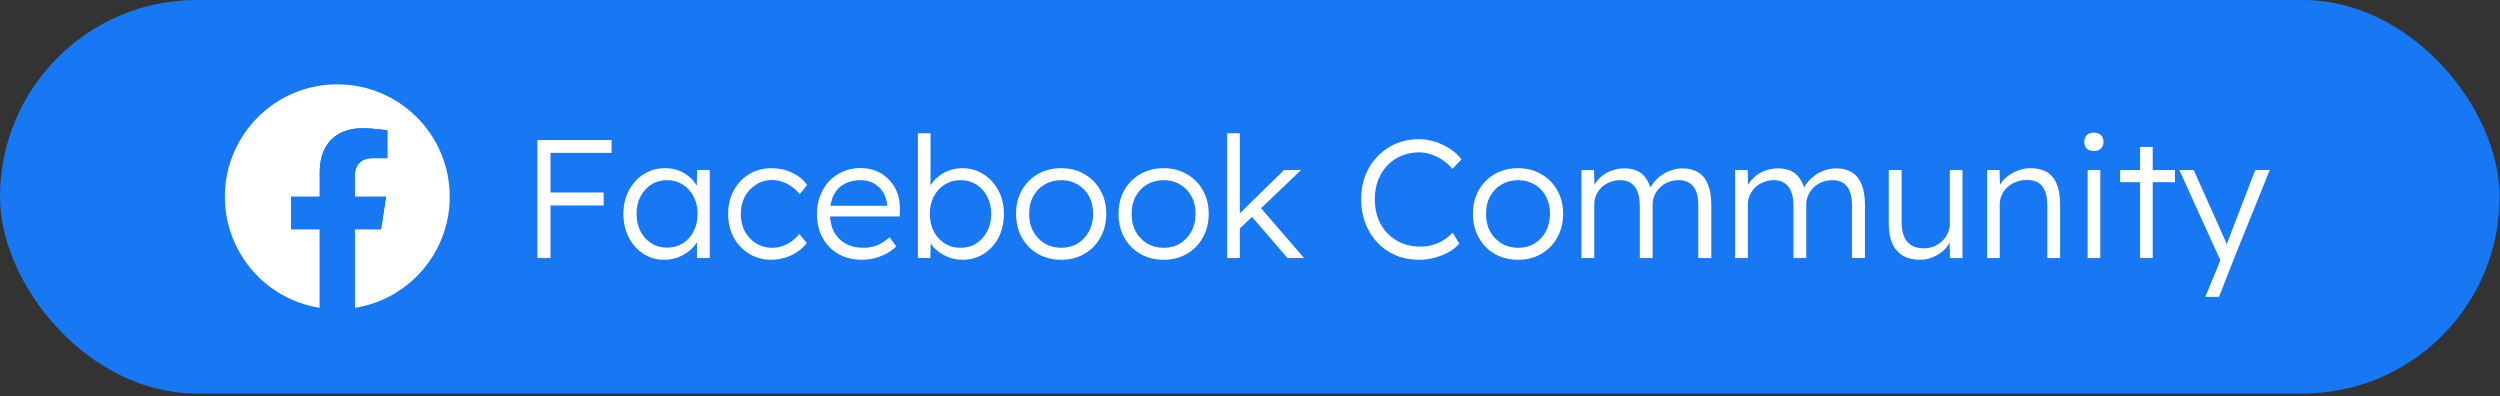 <svg width="265" height="42" viewBox="0 0 265 42" fill="none" xmlns="http://www.w3.org/2000/svg">
<rect x="0" y="0" width="265" height="42" fill="#333333" stroke="none"/>
<g id="Frame 1215875678">
<rect width="264.957" height="41.713" rx="20.857" fill="#1877F2"/>
<g id="Frame 1215875677">
<g id="Capa_1" clip-path="url(#clip0_2812_653)">
<g id="Group">
<path id="Vector" d="M47.672 20.857C47.672 26.806 43.313 31.737 37.616 32.631V24.302H40.393L40.922 20.857H37.616V18.622C37.616 17.679 38.078 16.761 39.558 16.761H41.061V13.828C41.061 13.828 39.697 13.595 38.393 13.595C35.671 13.595 33.892 15.245 33.892 18.232V20.857H30.866V24.302H33.892V32.631C28.194 31.737 23.836 26.806 23.836 20.857C23.836 14.275 29.172 8.939 35.754 8.939C42.336 8.939 47.672 14.275 47.672 20.857Z" fill="white"/>
<path id="Vector_2" d="M40.393 24.301L40.921 20.856H37.616V18.621C37.616 17.678 38.077 16.759 39.558 16.759H41.061V13.826C41.061 13.826 39.697 13.594 38.393 13.594C35.671 13.594 33.891 15.244 33.891 18.231V20.856H30.865V24.301H33.891V32.629C34.498 32.725 35.12 32.774 35.754 32.774C36.387 32.774 37.009 32.725 37.616 32.629V24.301H40.393Z" fill="#1877F2"/>
</g>
</g>
<path id="Facebook Community" d="M56.962 27.357V14.844H58.356V27.357H56.962ZM57.659 21.78V20.403H63.988V21.78H57.659ZM57.659 16.202V14.844H64.828V16.202H57.659ZM70.408 27.536C69.597 27.536 68.864 27.328 68.209 26.91C67.553 26.481 67.035 25.903 66.653 25.176C66.272 24.438 66.081 23.603 66.081 22.674C66.081 21.732 66.278 20.898 66.671 20.171C67.065 19.444 67.589 18.872 68.245 18.455C68.912 18.038 69.657 17.829 70.479 17.829C70.968 17.829 71.421 17.901 71.838 18.044C72.255 18.186 72.624 18.389 72.946 18.651C73.28 18.902 73.554 19.2 73.769 19.545C73.995 19.879 74.15 20.242 74.233 20.636L73.84 20.439L73.894 18.026H75.234V27.357H73.876V25.069L74.233 24.837C74.15 25.194 73.989 25.54 73.751 25.874C73.512 26.195 73.22 26.481 72.875 26.732C72.541 26.982 72.16 27.179 71.731 27.322C71.313 27.465 70.873 27.536 70.408 27.536ZM70.712 26.249C71.331 26.249 71.885 26.1 72.374 25.802C72.863 25.492 73.244 25.069 73.518 24.533C73.804 23.985 73.947 23.365 73.947 22.674C73.947 21.982 73.804 21.369 73.518 20.832C73.244 20.296 72.863 19.873 72.374 19.563C71.885 19.253 71.331 19.098 70.712 19.098C70.08 19.098 69.52 19.253 69.031 19.563C68.554 19.873 68.173 20.296 67.887 20.832C67.613 21.369 67.476 21.982 67.476 22.674C67.476 23.353 67.613 23.967 67.887 24.515C68.161 25.051 68.543 25.474 69.031 25.784C69.52 26.094 70.08 26.249 70.712 26.249ZM81.779 27.536C80.898 27.536 80.111 27.328 79.42 26.91C78.728 26.481 78.18 25.903 77.775 25.176C77.382 24.438 77.185 23.603 77.185 22.674C77.185 21.744 77.382 20.916 77.775 20.189C78.18 19.45 78.728 18.872 79.42 18.455C80.111 18.038 80.904 17.829 81.797 17.829C82.596 17.829 83.323 17.99 83.978 18.312C84.634 18.622 85.158 19.056 85.552 19.617L84.765 20.582C84.538 20.284 84.264 20.022 83.943 19.796C83.633 19.569 83.293 19.396 82.924 19.277C82.566 19.146 82.209 19.08 81.851 19.08C81.219 19.08 80.653 19.241 80.153 19.563C79.652 19.873 79.253 20.296 78.955 20.832C78.669 21.369 78.526 21.982 78.526 22.674C78.526 23.365 78.669 23.985 78.955 24.533C79.253 25.069 79.652 25.492 80.153 25.802C80.653 26.112 81.213 26.267 81.833 26.267C82.191 26.267 82.542 26.213 82.888 26.106C83.234 25.987 83.561 25.82 83.871 25.605C84.181 25.391 84.467 25.123 84.729 24.801L85.516 25.766C85.111 26.303 84.568 26.732 83.889 27.053C83.21 27.375 82.507 27.536 81.779 27.536ZM91.368 27.536C90.439 27.536 89.61 27.334 88.883 26.928C88.168 26.523 87.608 25.957 87.203 25.23C86.798 24.503 86.595 23.669 86.595 22.727C86.595 22 86.708 21.345 86.935 20.761C87.161 20.165 87.477 19.646 87.882 19.206C88.299 18.765 88.794 18.425 89.366 18.186C89.938 17.936 90.558 17.811 91.225 17.811C91.857 17.811 92.429 17.924 92.941 18.151C93.466 18.377 93.913 18.693 94.282 19.098C94.663 19.491 94.95 19.962 95.14 20.511C95.331 21.059 95.414 21.661 95.391 22.316L95.373 22.942H87.596L87.4 21.816H94.354L94.032 22.119V21.69C94.008 21.261 93.883 20.85 93.656 20.457C93.43 20.052 93.108 19.724 92.691 19.474C92.286 19.223 91.797 19.098 91.225 19.098C90.558 19.098 89.98 19.235 89.491 19.509C89.002 19.772 88.627 20.165 88.365 20.689C88.103 21.214 87.972 21.863 87.972 22.638C87.972 23.377 88.115 24.02 88.401 24.569C88.687 25.105 89.092 25.522 89.616 25.82C90.153 26.118 90.796 26.267 91.547 26.267C91.988 26.267 92.423 26.195 92.852 26.052C93.293 25.898 93.776 25.599 94.3 25.159L94.997 26.124C94.723 26.398 94.395 26.642 94.014 26.857C93.633 27.059 93.216 27.226 92.763 27.357C92.31 27.477 91.845 27.536 91.368 27.536ZM102.032 27.536C101.591 27.536 101.162 27.471 100.745 27.34C100.328 27.197 99.947 27.006 99.601 26.767C99.267 26.529 98.981 26.255 98.743 25.945C98.516 25.635 98.362 25.314 98.278 24.98L98.671 24.998L98.618 27.34H97.295V14.128H98.636V20.26L98.367 20.332C98.451 19.998 98.6 19.682 98.814 19.384C99.041 19.074 99.321 18.806 99.655 18.58C99.988 18.341 100.352 18.157 100.745 18.026C101.15 17.895 101.567 17.829 101.996 17.829C102.831 17.829 103.576 18.038 104.231 18.455C104.898 18.872 105.429 19.444 105.822 20.171C106.215 20.898 106.412 21.732 106.412 22.674C106.412 23.615 106.221 24.455 105.84 25.194C105.459 25.921 104.934 26.493 104.267 26.91C103.611 27.328 102.866 27.536 102.032 27.536ZM101.818 26.267C102.449 26.267 103.009 26.112 103.498 25.802C103.987 25.48 104.368 25.051 104.642 24.515C104.928 23.967 105.071 23.353 105.071 22.674C105.071 21.982 104.928 21.369 104.642 20.832C104.368 20.296 103.987 19.873 103.498 19.563C103.009 19.253 102.449 19.098 101.818 19.098C101.186 19.098 100.626 19.253 100.137 19.563C99.649 19.873 99.261 20.296 98.975 20.832C98.701 21.369 98.564 21.982 98.564 22.674C98.564 23.365 98.701 23.985 98.975 24.533C99.261 25.069 99.649 25.492 100.137 25.802C100.626 26.112 101.186 26.267 101.818 26.267ZM112.493 27.536C111.563 27.536 110.735 27.328 110.008 26.91C109.293 26.493 108.727 25.915 108.31 25.176C107.904 24.438 107.702 23.597 107.702 22.656C107.702 21.726 107.904 20.898 108.31 20.171C108.727 19.444 109.293 18.872 110.008 18.455C110.735 18.038 111.563 17.829 112.493 17.829C113.41 17.829 114.227 18.038 114.942 18.455C115.669 18.872 116.235 19.444 116.64 20.171C117.057 20.898 117.266 21.726 117.266 22.656C117.266 23.597 117.057 24.438 116.64 25.176C116.235 25.915 115.669 26.493 114.942 26.91C114.227 27.328 113.41 27.536 112.493 27.536ZM112.493 26.267C113.148 26.267 113.732 26.112 114.245 25.802C114.757 25.48 115.156 25.051 115.442 24.515C115.729 23.967 115.872 23.347 115.872 22.656C115.872 21.965 115.729 21.351 115.442 20.814C115.156 20.278 114.757 19.861 114.245 19.563C113.732 19.253 113.148 19.098 112.493 19.098C111.837 19.098 111.247 19.253 110.723 19.563C110.21 19.861 109.805 20.284 109.507 20.832C109.221 21.369 109.084 21.976 109.096 22.656C109.084 23.347 109.221 23.967 109.507 24.515C109.805 25.051 110.21 25.48 110.723 25.802C111.247 26.112 111.837 26.267 112.493 26.267ZM123.352 27.536C122.422 27.536 121.594 27.328 120.867 26.91C120.152 26.493 119.586 25.915 119.168 25.176C118.763 24.438 118.561 23.597 118.561 22.656C118.561 21.726 118.763 20.898 119.168 20.171C119.586 19.444 120.152 18.872 120.867 18.455C121.594 18.038 122.422 17.829 123.352 17.829C124.269 17.829 125.086 18.038 125.801 18.455C126.528 18.872 127.094 19.444 127.499 20.171C127.916 20.898 128.125 21.726 128.125 22.656C128.125 23.597 127.916 24.438 127.499 25.176C127.094 25.915 126.528 26.493 125.801 26.91C125.086 27.328 124.269 27.536 123.352 27.536ZM123.352 26.267C124.007 26.267 124.591 26.112 125.104 25.802C125.616 25.48 126.015 25.051 126.301 24.515C126.587 23.967 126.73 23.347 126.73 22.656C126.73 21.965 126.587 21.351 126.301 20.814C126.015 20.278 125.616 19.861 125.104 19.563C124.591 19.253 124.007 19.098 123.352 19.098C122.696 19.098 122.106 19.253 121.582 19.563C121.069 19.861 120.664 20.284 120.366 20.832C120.08 21.369 119.943 21.976 119.955 22.656C119.943 23.347 120.08 23.967 120.366 24.515C120.664 25.051 121.069 25.48 121.582 25.802C122.106 26.112 122.696 26.267 123.352 26.267ZM131.279 24.354L131.225 22.799L136.105 18.026H137.911L131.279 24.354ZM130.081 27.357V14.128H131.422V27.357H130.081ZM136.481 27.357L132.548 22.799L133.495 21.869L138.233 27.357H136.481ZM150.431 27.536C149.538 27.536 148.715 27.381 147.964 27.071C147.214 26.75 146.564 26.303 146.016 25.731C145.468 25.147 145.038 24.461 144.729 23.675C144.431 22.888 144.282 22.03 144.282 21.101C144.282 20.183 144.431 19.343 144.729 18.58C145.038 17.805 145.473 17.132 146.034 16.56C146.594 15.976 147.243 15.529 147.982 15.219C148.721 14.909 149.532 14.754 150.413 14.754C150.997 14.754 151.576 14.85 152.148 15.04C152.72 15.219 153.244 15.469 153.721 15.791C154.209 16.113 154.609 16.482 154.919 16.899L153.953 17.901C153.655 17.543 153.31 17.233 152.916 16.971C152.535 16.709 152.13 16.506 151.701 16.363C151.272 16.22 150.843 16.148 150.413 16.148C149.746 16.148 149.12 16.274 148.536 16.524C147.964 16.762 147.47 17.102 147.053 17.543C146.635 17.984 146.308 18.508 146.069 19.116C145.843 19.724 145.73 20.385 145.73 21.101C145.73 21.839 145.843 22.519 146.069 23.139C146.308 23.758 146.641 24.294 147.07 24.747C147.511 25.188 148.024 25.534 148.608 25.784C149.204 26.023 149.865 26.142 150.592 26.142C151.021 26.142 151.45 26.082 151.879 25.963C152.308 25.832 152.702 25.653 153.059 25.427C153.417 25.2 153.721 24.944 153.971 24.658L154.686 25.82C154.412 26.154 154.043 26.452 153.578 26.714C153.125 26.964 152.624 27.167 152.076 27.322C151.528 27.465 150.98 27.536 150.431 27.536ZM160.921 27.536C159.992 27.536 159.163 27.328 158.436 26.91C157.721 26.493 157.155 25.915 156.738 25.176C156.333 24.438 156.13 23.597 156.13 22.656C156.13 21.726 156.333 20.898 156.738 20.171C157.155 19.444 157.721 18.872 158.436 18.455C159.163 18.038 159.992 17.829 160.921 17.829C161.839 17.829 162.655 18.038 163.37 18.455C164.097 18.872 164.664 19.444 165.069 20.171C165.486 20.898 165.694 21.726 165.694 22.656C165.694 23.597 165.486 24.438 165.069 25.176C164.664 25.915 164.097 26.493 163.37 26.91C162.655 27.328 161.839 27.536 160.921 27.536ZM160.921 26.267C161.577 26.267 162.161 26.112 162.673 25.802C163.186 25.48 163.585 25.051 163.871 24.515C164.157 23.967 164.3 23.347 164.3 22.656C164.3 21.965 164.157 21.351 163.871 20.814C163.585 20.278 163.186 19.861 162.673 19.563C162.161 19.253 161.577 19.098 160.921 19.098C160.266 19.098 159.676 19.253 159.151 19.563C158.639 19.861 158.234 20.284 157.936 20.832C157.65 21.369 157.513 21.976 157.525 22.656C157.513 23.347 157.65 23.967 157.936 24.515C158.234 25.051 158.639 25.48 159.151 25.802C159.676 26.112 160.266 26.267 160.921 26.267ZM167.633 27.357V18.026H168.973L169.009 20.153L168.741 20.242C168.836 19.885 168.991 19.563 169.206 19.277C169.432 18.979 169.7 18.723 170.01 18.508C170.32 18.294 170.66 18.133 171.029 18.026C171.399 17.907 171.786 17.847 172.191 17.847C172.68 17.847 173.115 17.93 173.496 18.097C173.89 18.252 174.217 18.526 174.48 18.919C174.754 19.301 174.962 19.807 175.105 20.439L174.783 20.278L174.909 19.974C175.028 19.7 175.201 19.438 175.427 19.188C175.665 18.925 175.934 18.693 176.232 18.49C176.541 18.288 176.875 18.133 177.233 18.026C177.602 17.907 177.977 17.847 178.359 17.847C179.014 17.847 179.569 17.99 180.021 18.276C180.474 18.55 180.814 18.973 181.04 19.545C181.279 20.117 181.398 20.844 181.398 21.726V27.357H180.021V21.798C180.021 21.178 179.944 20.671 179.789 20.278C179.634 19.885 179.402 19.593 179.092 19.402C178.794 19.2 178.413 19.098 177.948 19.098C177.542 19.098 177.167 19.17 176.821 19.313C176.488 19.444 176.196 19.635 175.945 19.885C175.707 20.123 175.516 20.397 175.373 20.707C175.242 21.017 175.177 21.351 175.177 21.708V27.357H173.818V21.78C173.818 21.184 173.735 20.689 173.568 20.296C173.413 19.903 173.181 19.605 172.871 19.402C172.561 19.2 172.179 19.098 171.727 19.098C171.333 19.098 170.97 19.17 170.636 19.313C170.302 19.444 170.01 19.629 169.76 19.867C169.522 20.105 169.331 20.379 169.188 20.689C169.057 20.999 168.991 21.333 168.991 21.69V27.357H167.633ZM183.921 27.357V18.026H185.262L185.298 20.153L185.029 20.242C185.125 19.885 185.28 19.563 185.494 19.277C185.721 18.979 185.989 18.723 186.299 18.508C186.609 18.294 186.948 18.133 187.318 18.026C187.687 17.907 188.074 17.847 188.48 17.847C188.968 17.847 189.403 17.93 189.785 18.097C190.178 18.252 190.506 18.526 190.768 18.919C191.042 19.301 191.251 19.807 191.394 20.439L191.072 20.278L191.197 19.974C191.316 19.7 191.489 19.438 191.715 19.188C191.954 18.925 192.222 18.693 192.52 18.49C192.83 18.288 193.163 18.133 193.521 18.026C193.89 17.907 194.266 17.847 194.647 17.847C195.303 17.847 195.857 17.99 196.31 18.276C196.763 18.55 197.102 18.973 197.329 19.545C197.567 20.117 197.686 20.844 197.686 21.726V27.357H196.31V21.798C196.31 21.178 196.232 20.671 196.077 20.278C195.922 19.885 195.69 19.593 195.38 19.402C195.082 19.2 194.701 19.098 194.236 19.098C193.831 19.098 193.455 19.17 193.11 19.313C192.776 19.444 192.484 19.635 192.234 19.885C191.995 20.123 191.805 20.397 191.662 20.707C191.531 21.017 191.465 21.351 191.465 21.708V27.357H190.106V21.78C190.106 21.184 190.023 20.689 189.856 20.296C189.701 19.903 189.469 19.605 189.159 19.402C188.849 19.2 188.468 19.098 188.015 19.098C187.622 19.098 187.258 19.17 186.924 19.313C186.591 19.444 186.299 19.629 186.048 19.867C185.81 20.105 185.619 20.379 185.476 20.689C185.345 20.999 185.28 21.333 185.28 21.69V27.357H183.921ZM203.534 27.536C202.819 27.536 202.212 27.393 201.711 27.107C201.222 26.809 200.847 26.38 200.585 25.82C200.334 25.26 200.209 24.563 200.209 23.728V18.026H201.568V23.46C201.568 24.092 201.651 24.622 201.818 25.051C201.997 25.468 202.259 25.784 202.605 25.999C202.962 26.213 203.397 26.321 203.91 26.321C204.303 26.321 204.667 26.255 205 26.124C205.334 25.981 205.626 25.79 205.876 25.552C206.127 25.314 206.323 25.033 206.466 24.712C206.609 24.39 206.681 24.05 206.681 23.693V18.026H208.022V27.357H206.699L206.645 25.391L206.86 25.284C206.717 25.701 206.478 26.082 206.144 26.428C205.811 26.762 205.412 27.03 204.947 27.232C204.494 27.435 204.023 27.536 203.534 27.536ZM210.632 27.357V18.026H211.955L212.009 19.974L211.794 20.064C211.913 19.658 212.146 19.289 212.491 18.955C212.837 18.622 213.248 18.353 213.725 18.151C214.214 17.936 214.714 17.829 215.227 17.829C215.918 17.829 216.496 17.966 216.961 18.24C217.425 18.514 217.777 18.937 218.015 19.509C218.254 20.081 218.373 20.808 218.373 21.69V27.357H217.014V21.762C217.014 21.142 216.931 20.636 216.764 20.242C216.609 19.837 216.365 19.539 216.031 19.349C215.697 19.158 215.286 19.069 214.797 19.08C214.392 19.08 214.017 19.152 213.671 19.295C213.326 19.426 213.028 19.611 212.777 19.849C212.527 20.087 212.33 20.362 212.187 20.671C212.044 20.981 211.973 21.315 211.973 21.672V27.357H211.311C211.228 27.357 211.133 27.357 211.025 27.357C210.918 27.357 210.787 27.357 210.632 27.357ZM221.29 27.357V18.026H222.631V27.357H221.29ZM221.951 16.006C221.618 16.006 221.361 15.922 221.183 15.755C221.016 15.576 220.932 15.338 220.932 15.04C220.932 14.742 221.022 14.504 221.201 14.325C221.379 14.146 221.63 14.057 221.951 14.057C222.273 14.057 222.523 14.146 222.702 14.325C222.881 14.492 222.97 14.73 222.97 15.04C222.97 15.326 222.881 15.559 222.702 15.737C222.523 15.916 222.273 16.006 221.951 16.006ZM226.846 27.357V15.576H228.187V27.357H226.846ZM224.736 19.313V18.026H230.546V19.313H224.736ZM233.766 31.469L235.572 27.071L235.697 28.341L231.013 18.026H232.532L235.732 25.176C235.828 25.367 235.923 25.594 236.018 25.856C236.114 26.106 236.203 26.356 236.287 26.607L235.786 26.553C235.869 26.35 235.947 26.142 236.018 25.927C236.102 25.713 236.179 25.504 236.251 25.302L239.058 18.026H240.595L236.823 27.357L235.214 31.469H233.766Z" fill="white"/>
</g>
</g>
<defs>
<clipPath id="clip0_2812_653">
<rect width="23.836" height="23.836" fill="white" transform="translate(23.836 8.939)"/>
</clipPath>
</defs>
</svg>
